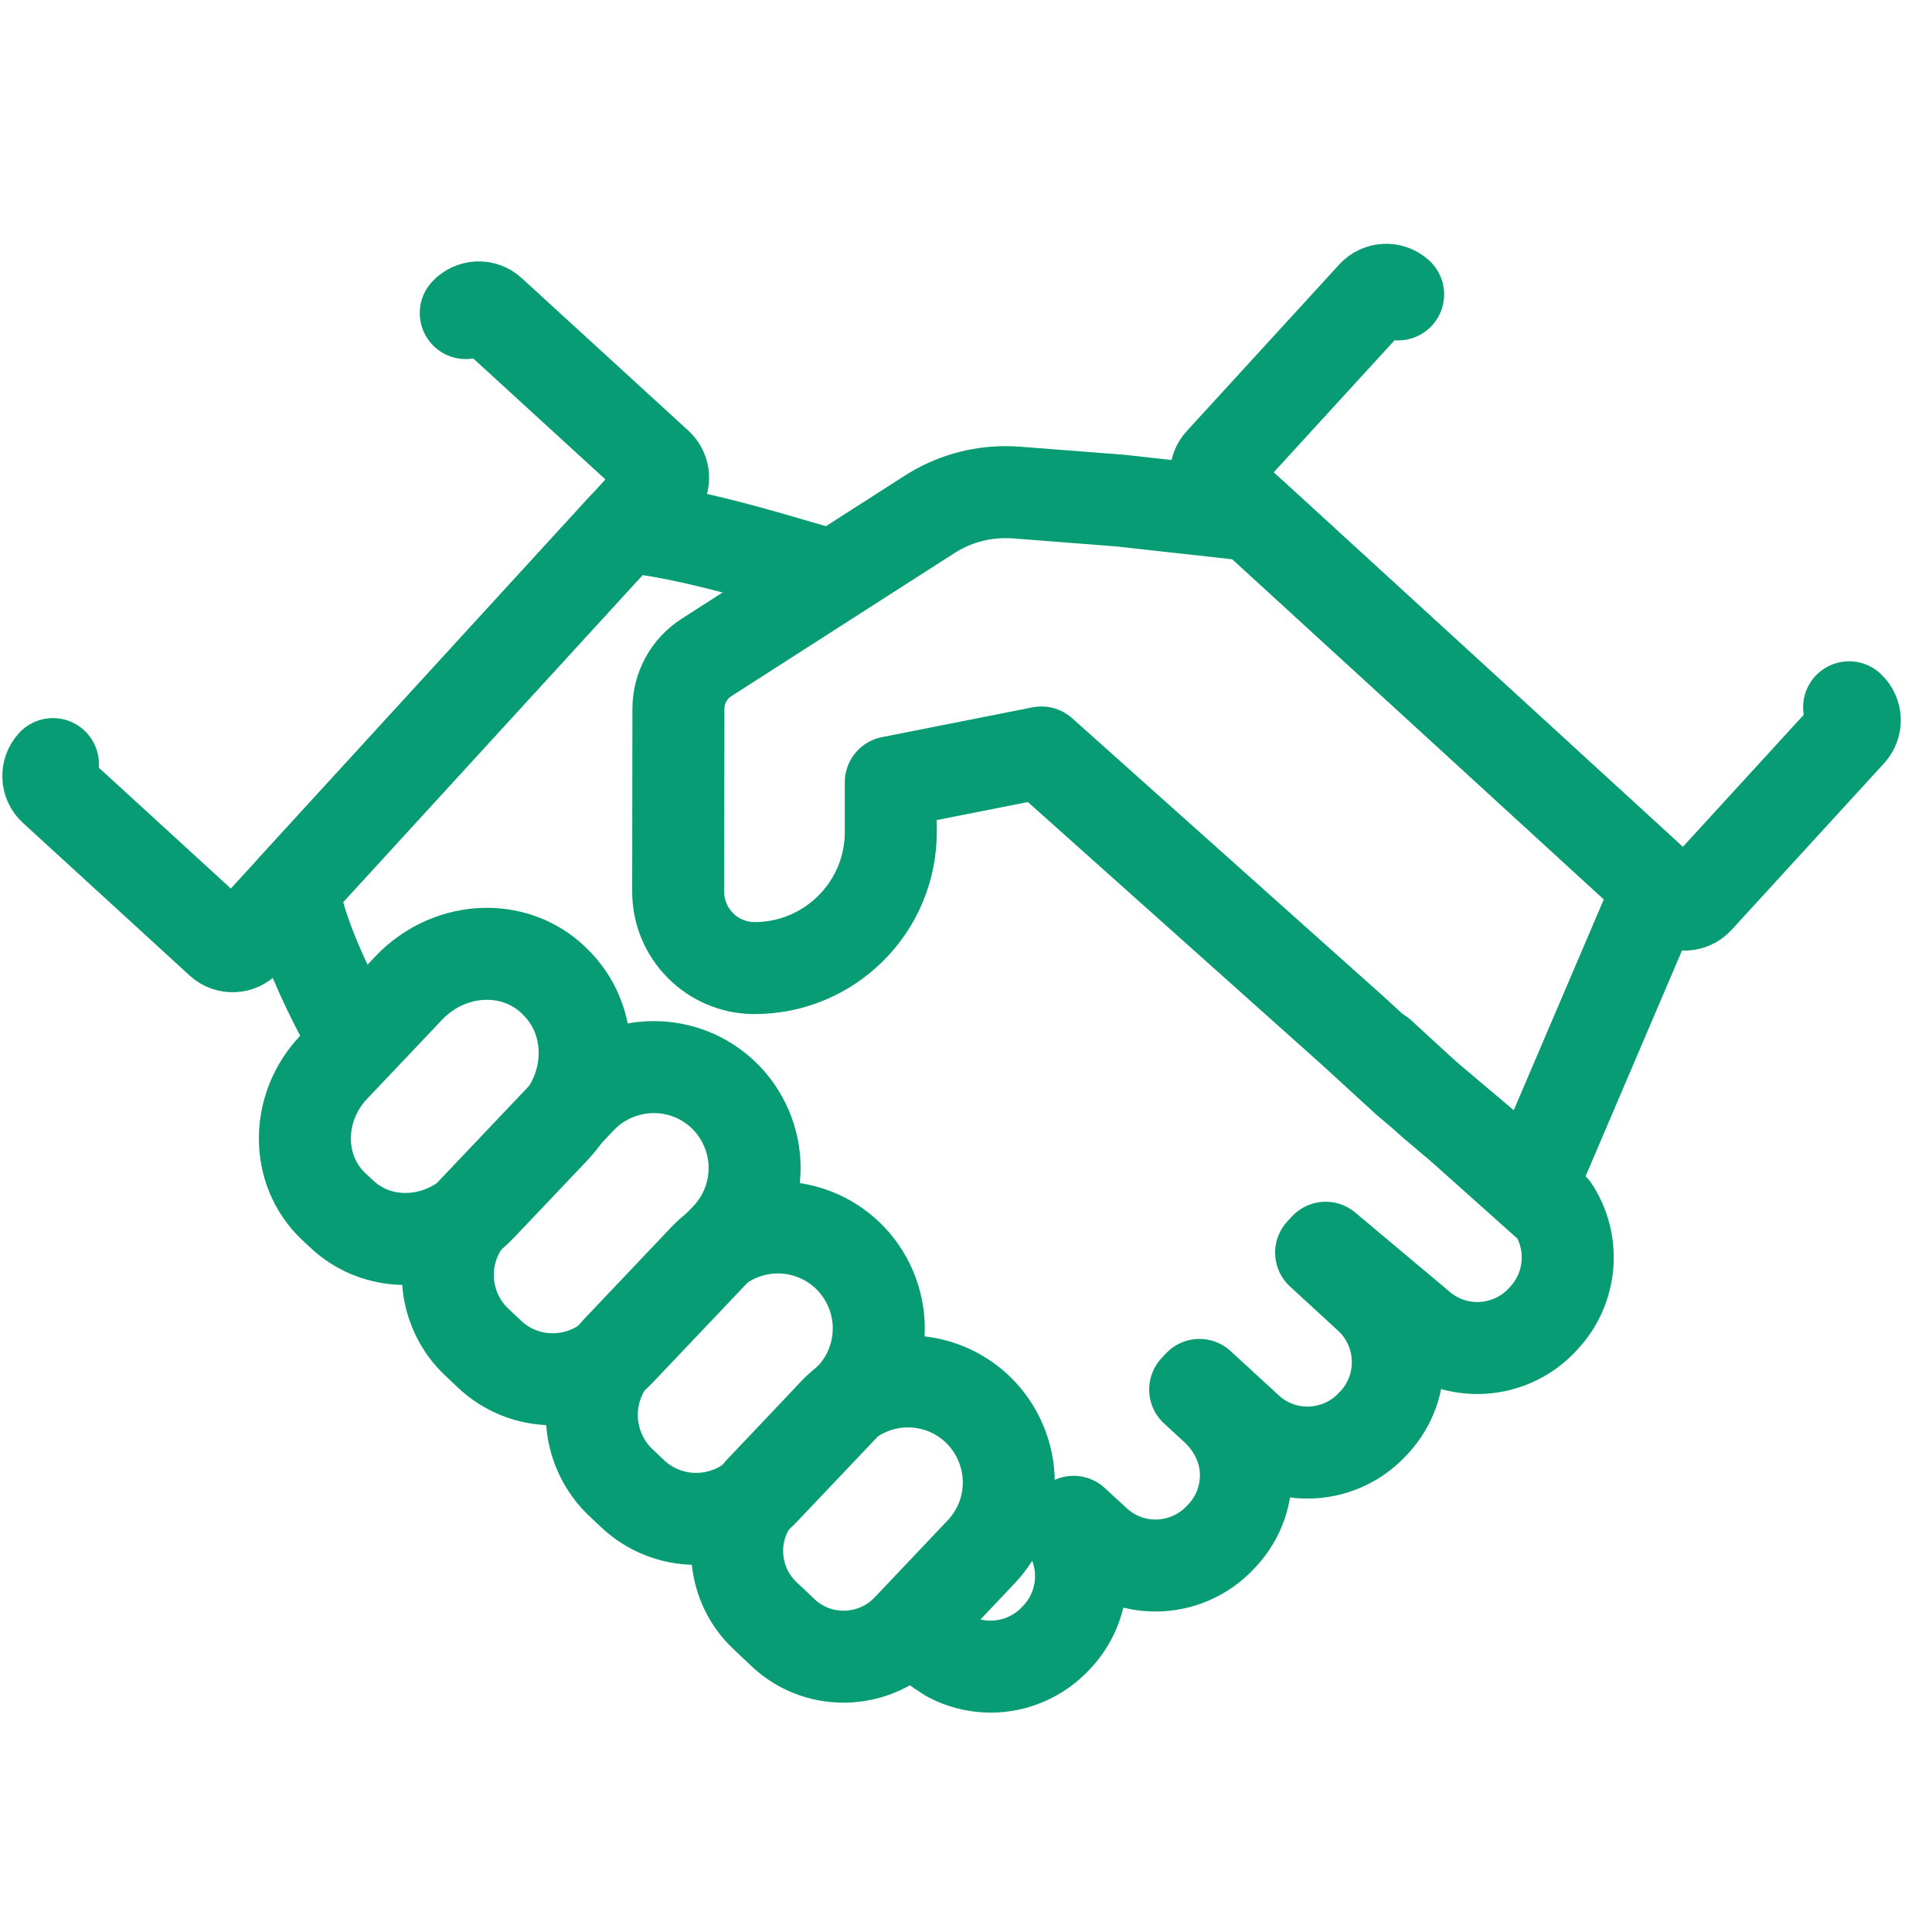 <svg viewBox="0 0 42 42" fill="none" xmlns="http://www.w3.org/2000/svg"><path d="M7.637 22.469C7.517 22.251 7.409 22.049 7.311 21.858C6.851 20.956 6.547 20.169 6.407 19.519L6.366 19.324L13.559 11.466H13.751L13.774 11.468C14.532 11.552 15.541 11.779 16.86 12.162L17.678 12.399" stroke="#089C74" stroke-width="2" stroke-linecap="round" stroke-linejoin="round"/><path d="M30.005 22.919L31.167 23.988L31.742 24.473L33.767 26.282L33.797 26.329C34.247 27.059 34.155 28.011 33.572 28.643L33.539 28.68C33.173 29.078 32.656 29.305 32.118 29.305C31.637 29.305 31.177 29.128 30.82 28.804L28.818 27.125L28.72 27.231L29.766 28.193C30.547 28.912 30.599 30.133 29.881 30.916L29.836 30.962C29.479 31.351 28.961 31.578 28.424 31.578C27.939 31.578 27.477 31.397 27.121 31.069L26.075 30.107L25.982 30.208L26.418 30.609C26.794 30.954 27.045 31.424 27.08 31.934C27.117 32.467 26.937 32.98 26.577 33.371L26.538 33.412C26.176 33.806 25.659 34.033 25.121 34.033C24.637 34.033 24.174 33.852 23.818 33.524L23.339 33.083L23.202 33.232C23.665 33.96 23.585 34.927 22.994 35.569L22.96 35.606C22.592 36.004 22.076 36.231 21.539 36.231C21.269 36.231 21.008 36.176 20.76 36.067C20.718 36.048 20.675 36.027 20.634 36.005L20.408 35.857C20.349 35.819 20.294 35.775 20.241 35.729L20.206 35.696" stroke="#089C74" stroke-width="2" stroke-linecap="round" stroke-linejoin="round"/><path d="M12.043 24.536L11.873 24.716C11.49 25.118 11.075 25.555 10.696 25.956C10.606 26.05 10.522 26.138 10.442 26.223C10.261 26.412 10.056 26.567 9.828 26.684C9.512 26.848 9.161 26.934 8.812 26.934C8.287 26.934 7.796 26.741 7.428 26.39L7.247 26.222C6.419 25.434 6.422 24.079 7.253 23.202L8.888 21.477C9.335 21.006 9.952 20.735 10.584 20.735C11.126 20.735 11.636 20.934 12.018 21.294L12.051 21.327C12.933 22.165 12.929 23.605 12.042 24.537L12.043 24.536Z" stroke="#089C74" stroke-width="2" stroke-linecap="round" stroke-linejoin="round"/><path d="M16.404 25.393C16.404 25.957 16.19 26.493 15.804 26.902L13.47 29.362C13.276 29.566 13.049 29.724 12.789 29.829L12.672 29.878H12.661C12.453 29.949 12.237 29.984 12.015 29.984C11.501 29.984 11.012 29.789 10.639 29.436L10.353 29.165C9.803 28.643 9.598 27.838 9.828 27.112C9.915 26.829 10.067 26.571 10.278 26.348L12.62 23.88C13.03 23.447 13.611 23.198 14.212 23.198C14.777 23.198 15.314 23.411 15.722 23.799C16.156 24.213 16.405 24.792 16.405 25.392L16.404 25.393Z" stroke="#089C74" stroke-width="2" stroke-linecap="round" stroke-linejoin="round"/><path d="M19.103 28.878C19.103 29.443 18.89 29.979 18.502 30.388L16.602 32.39C16.453 32.548 16.282 32.678 16.094 32.778C15.802 32.935 15.47 33.019 15.134 33.019C14.614 33.019 14.12 32.822 13.745 32.465L13.493 32.227C12.884 31.648 12.697 30.741 13.026 29.969C13.048 29.916 13.073 29.862 13.101 29.809C13.185 29.65 13.292 29.502 13.417 29.37L15.317 27.367C15.73 26.933 16.31 26.684 16.911 26.684C17.475 26.684 18.011 26.898 18.42 27.285C18.854 27.698 19.104 28.28 19.104 28.878H19.103Z" stroke="#089C74" stroke-width="2" stroke-linecap="round" stroke-linejoin="round"/><path d="M21.93 32.228C21.93 32.792 21.716 33.328 21.329 33.737L19.735 35.419C19.624 35.534 19.502 35.634 19.368 35.719C19.064 35.911 18.707 36.015 18.339 36.015C17.845 36.015 17.375 35.829 17.018 35.489L16.621 35.113C16.009 34.533 15.848 33.602 16.231 32.849C16.313 32.686 16.42 32.536 16.548 32.398L16.919 32.009L18.143 30.715C18.556 30.281 19.137 30.031 19.738 30.031C20.302 30.031 20.838 30.245 21.247 30.632C21.681 31.046 21.93 31.625 21.93 32.226V32.228Z" stroke="#089C74" stroke-width="2" stroke-linecap="round" stroke-linejoin="round"/><path d="M36.064 19.291L33.296 25.771L31.152 23.962L30.572 23.473L29.427 22.423L22.64 16.358L19.365 17.006V18.081C19.365 18.874 19.057 19.618 18.498 20.178C17.936 20.737 17.193 21.045 16.402 21.045C15.488 21.045 14.743 20.3 14.743 19.386L14.748 15.411C14.748 14.955 14.979 14.535 15.364 14.289L17.937 12.639L18.934 11.999L20.211 11.181C20.705 10.864 21.274 10.699 21.86 10.699C21.937 10.699 22.014 10.702 22.092 10.707L24.356 10.883L27.225 11.201L32.322 15.866L33.586 17.024L36.064 19.293V19.291Z" stroke="#089C74" stroke-width="2" stroke-linecap="round" stroke-linejoin="round"/><path d="M30.394 6.4C30.238 6.258 29.996 6.268 29.852 6.424L26.535 10.048C26.392 10.203 26.402 10.446 26.559 10.589L27.084 11.069L28.483 12.349L33.309 16.767L35.403 18.685L35.72 18.975L36.129 19.35L36.363 19.564C36.518 19.707 36.76 19.697 36.904 19.541L40.221 15.917C40.364 15.761 40.353 15.519 40.198 15.376" stroke="#089C74" stroke-width="2" stroke-linecap="round" stroke-linejoin="round"/><path d="M1.151 16.611C1.008 16.767 1.018 17.009 1.174 17.152L4.798 20.47C4.954 20.613 5.196 20.602 5.339 20.446L14.316 10.642C14.457 10.487 14.447 10.245 14.291 10.101L10.666 6.783C10.511 6.64 10.269 6.651 10.125 6.806" stroke="#089C74" stroke-width="2" stroke-linecap="round" stroke-linejoin="round"/></svg>
